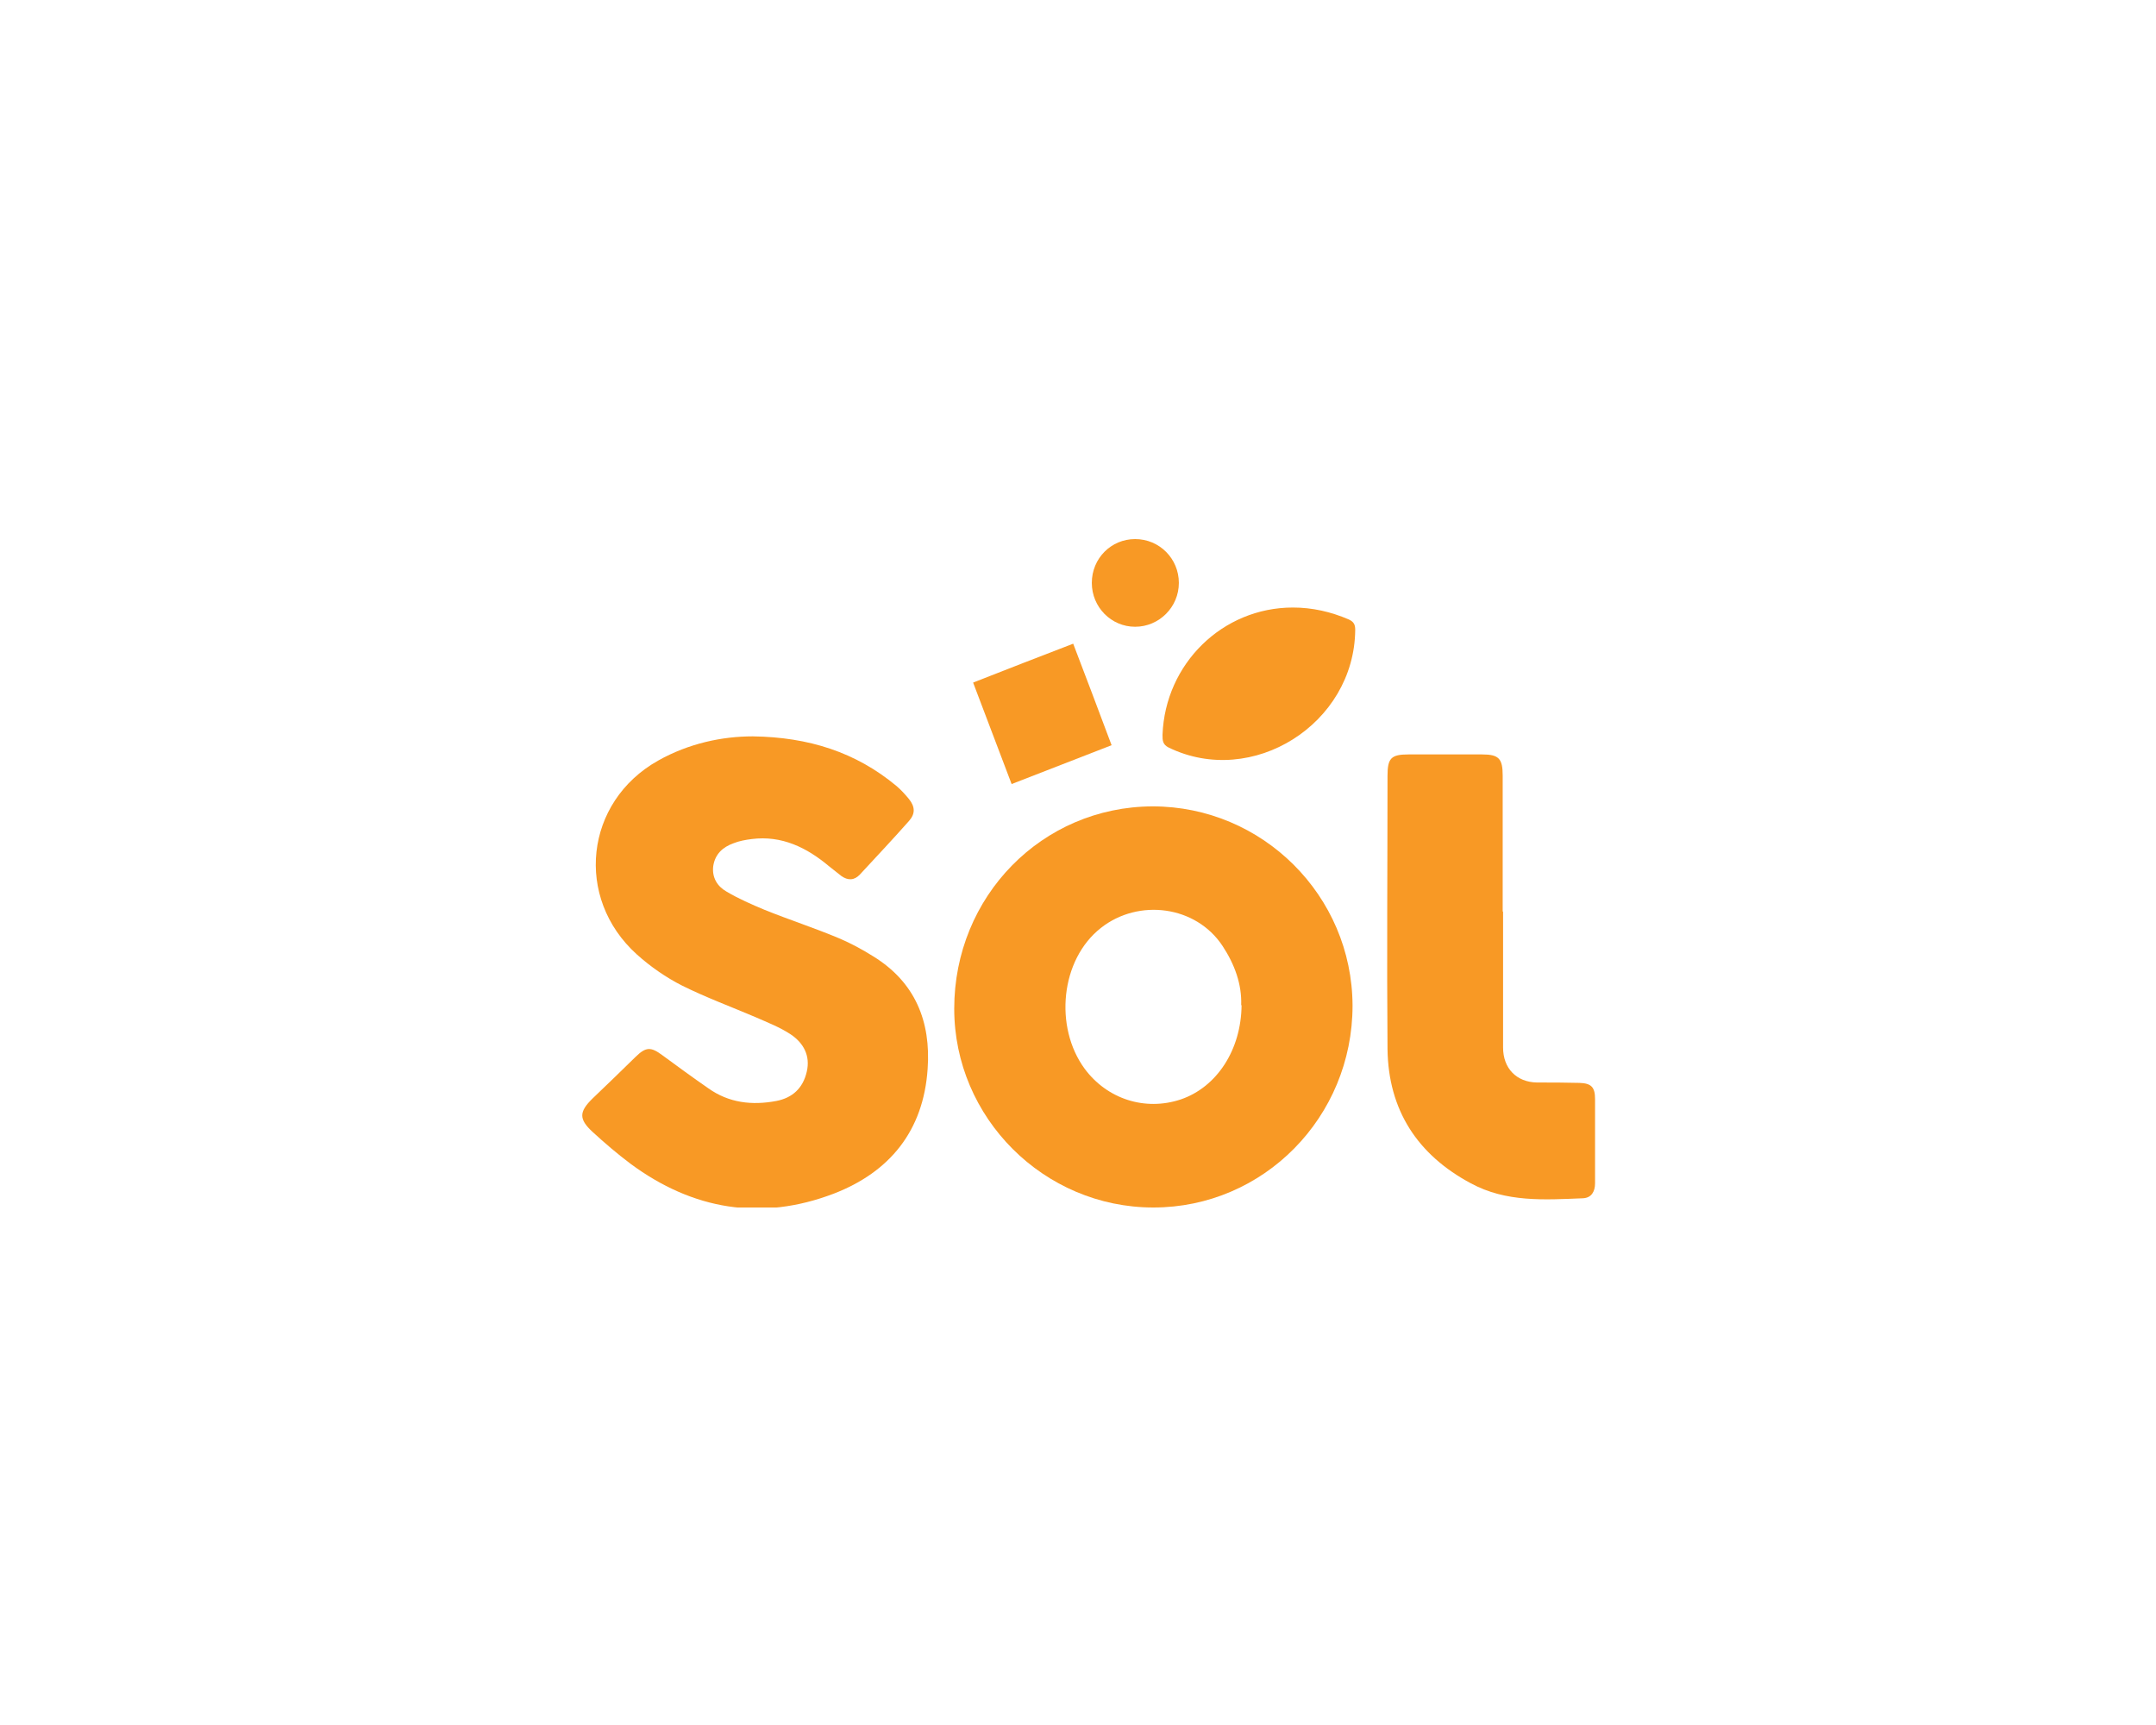 <svg width="100" height="80" viewBox="0 0 100 80" fill="none" xmlns="http://www.w3.org/2000/svg">
<g clip-path="url(#clip0_697_2405)">
<path d="M34.916 34.15C37.507 34.186 39.693 34.882 41.58 36.451C41.791 36.63 41.985 36.844 42.161 37.058C42.444 37.414 42.461 37.736 42.161 38.074C41.421 38.913 40.645 39.733 39.887 40.554C39.623 40.839 39.323 40.839 39.023 40.625C38.83 40.482 38.653 40.322 38.459 40.179C37.419 39.305 36.256 38.734 34.863 38.913C34.581 38.948 34.281 39.002 34.017 39.109C33.523 39.287 33.17 39.608 33.082 40.161C33.012 40.696 33.276 41.107 33.682 41.339C34.246 41.677 34.863 41.945 35.462 42.195C36.608 42.658 37.772 43.033 38.918 43.515C39.464 43.746 39.993 44.032 40.504 44.353C42.444 45.548 43.184 47.367 43.025 49.579C42.831 52.451 41.262 54.359 38.671 55.358C35.304 56.642 32.13 56.107 29.239 53.967C28.622 53.503 28.04 53.004 27.476 52.486C26.842 51.898 26.859 51.559 27.476 50.953C28.146 50.31 28.816 49.668 29.486 49.008C29.962 48.544 30.191 48.544 30.72 48.937C31.425 49.454 32.13 49.971 32.853 50.471C33.805 51.149 34.881 51.273 36.009 51.059C36.749 50.917 37.243 50.471 37.419 49.704C37.596 48.955 37.261 48.366 36.679 47.974C36.167 47.635 35.603 47.421 35.039 47.171C33.911 46.69 32.747 46.261 31.637 45.709C30.896 45.334 30.174 44.834 29.539 44.264C26.63 41.642 27.124 37.183 30.526 35.274C31.954 34.471 33.505 34.15 34.916 34.15Z" fill="#F89925"/>
<path d="M57.569 46.618C57.604 45.655 57.269 44.727 56.705 43.871C55.471 41.998 52.809 41.659 51.064 43.033C49.177 44.513 48.895 47.635 50.306 49.561C51.346 50.97 53.109 51.541 54.766 50.988C56.441 50.417 57.569 48.687 57.587 46.618M53.461 37.397C58.556 37.397 62.717 41.535 62.734 46.636C62.734 51.809 58.609 56 53.497 56C48.419 56 44.259 51.844 44.259 46.779C44.259 41.57 48.331 37.414 53.461 37.397Z" fill="#F89925"/>
<path d="M69.716 42.266V48.58C69.716 49.543 70.333 50.185 71.285 50.203C71.937 50.203 72.607 50.203 73.259 50.221C73.806 50.239 73.982 50.417 73.982 50.97C73.982 52.272 73.982 53.574 73.982 54.876C73.982 55.251 73.823 55.554 73.418 55.572C71.637 55.643 69.857 55.768 68.217 54.876C65.749 53.556 64.392 51.487 64.356 48.651C64.321 44.424 64.356 40.214 64.356 35.987C64.356 35.167 64.515 34.988 65.326 34.988C66.454 34.988 67.6 34.988 68.746 34.988C69.522 34.988 69.698 35.184 69.698 35.969V42.283L69.716 42.266Z" fill="#F89925"/>
<path d="M59.967 28.175C60.866 28.175 61.73 28.371 62.558 28.728C62.788 28.835 62.858 28.96 62.858 29.209C62.823 33.579 58.081 36.558 54.202 34.667C53.92 34.525 53.92 34.328 53.92 34.079C54.043 30.779 56.705 28.175 59.967 28.175Z" fill="#F89925"/>
<path d="M45.141 31.653C46.692 31.047 48.191 30.458 49.777 29.852C50.377 31.421 50.958 32.955 51.558 34.56C49.989 35.167 48.49 35.755 46.921 36.362C46.322 34.792 45.74 33.258 45.141 31.671" fill="#F89925"/>
<path d="M52.65 25C53.779 25 54.678 25.91 54.678 27.033C54.678 28.157 53.761 29.067 52.65 29.067C51.54 29.067 50.641 28.157 50.641 27.033C50.641 25.892 51.54 25 52.65 25Z" fill="#F89925"/>
</g>
<defs>
<clipPath id="clip0_697_2405">
<rect width="47" height="31" fill="white" transform="translate(27 25)"/>
</clipPath>
</defs>
</svg>
